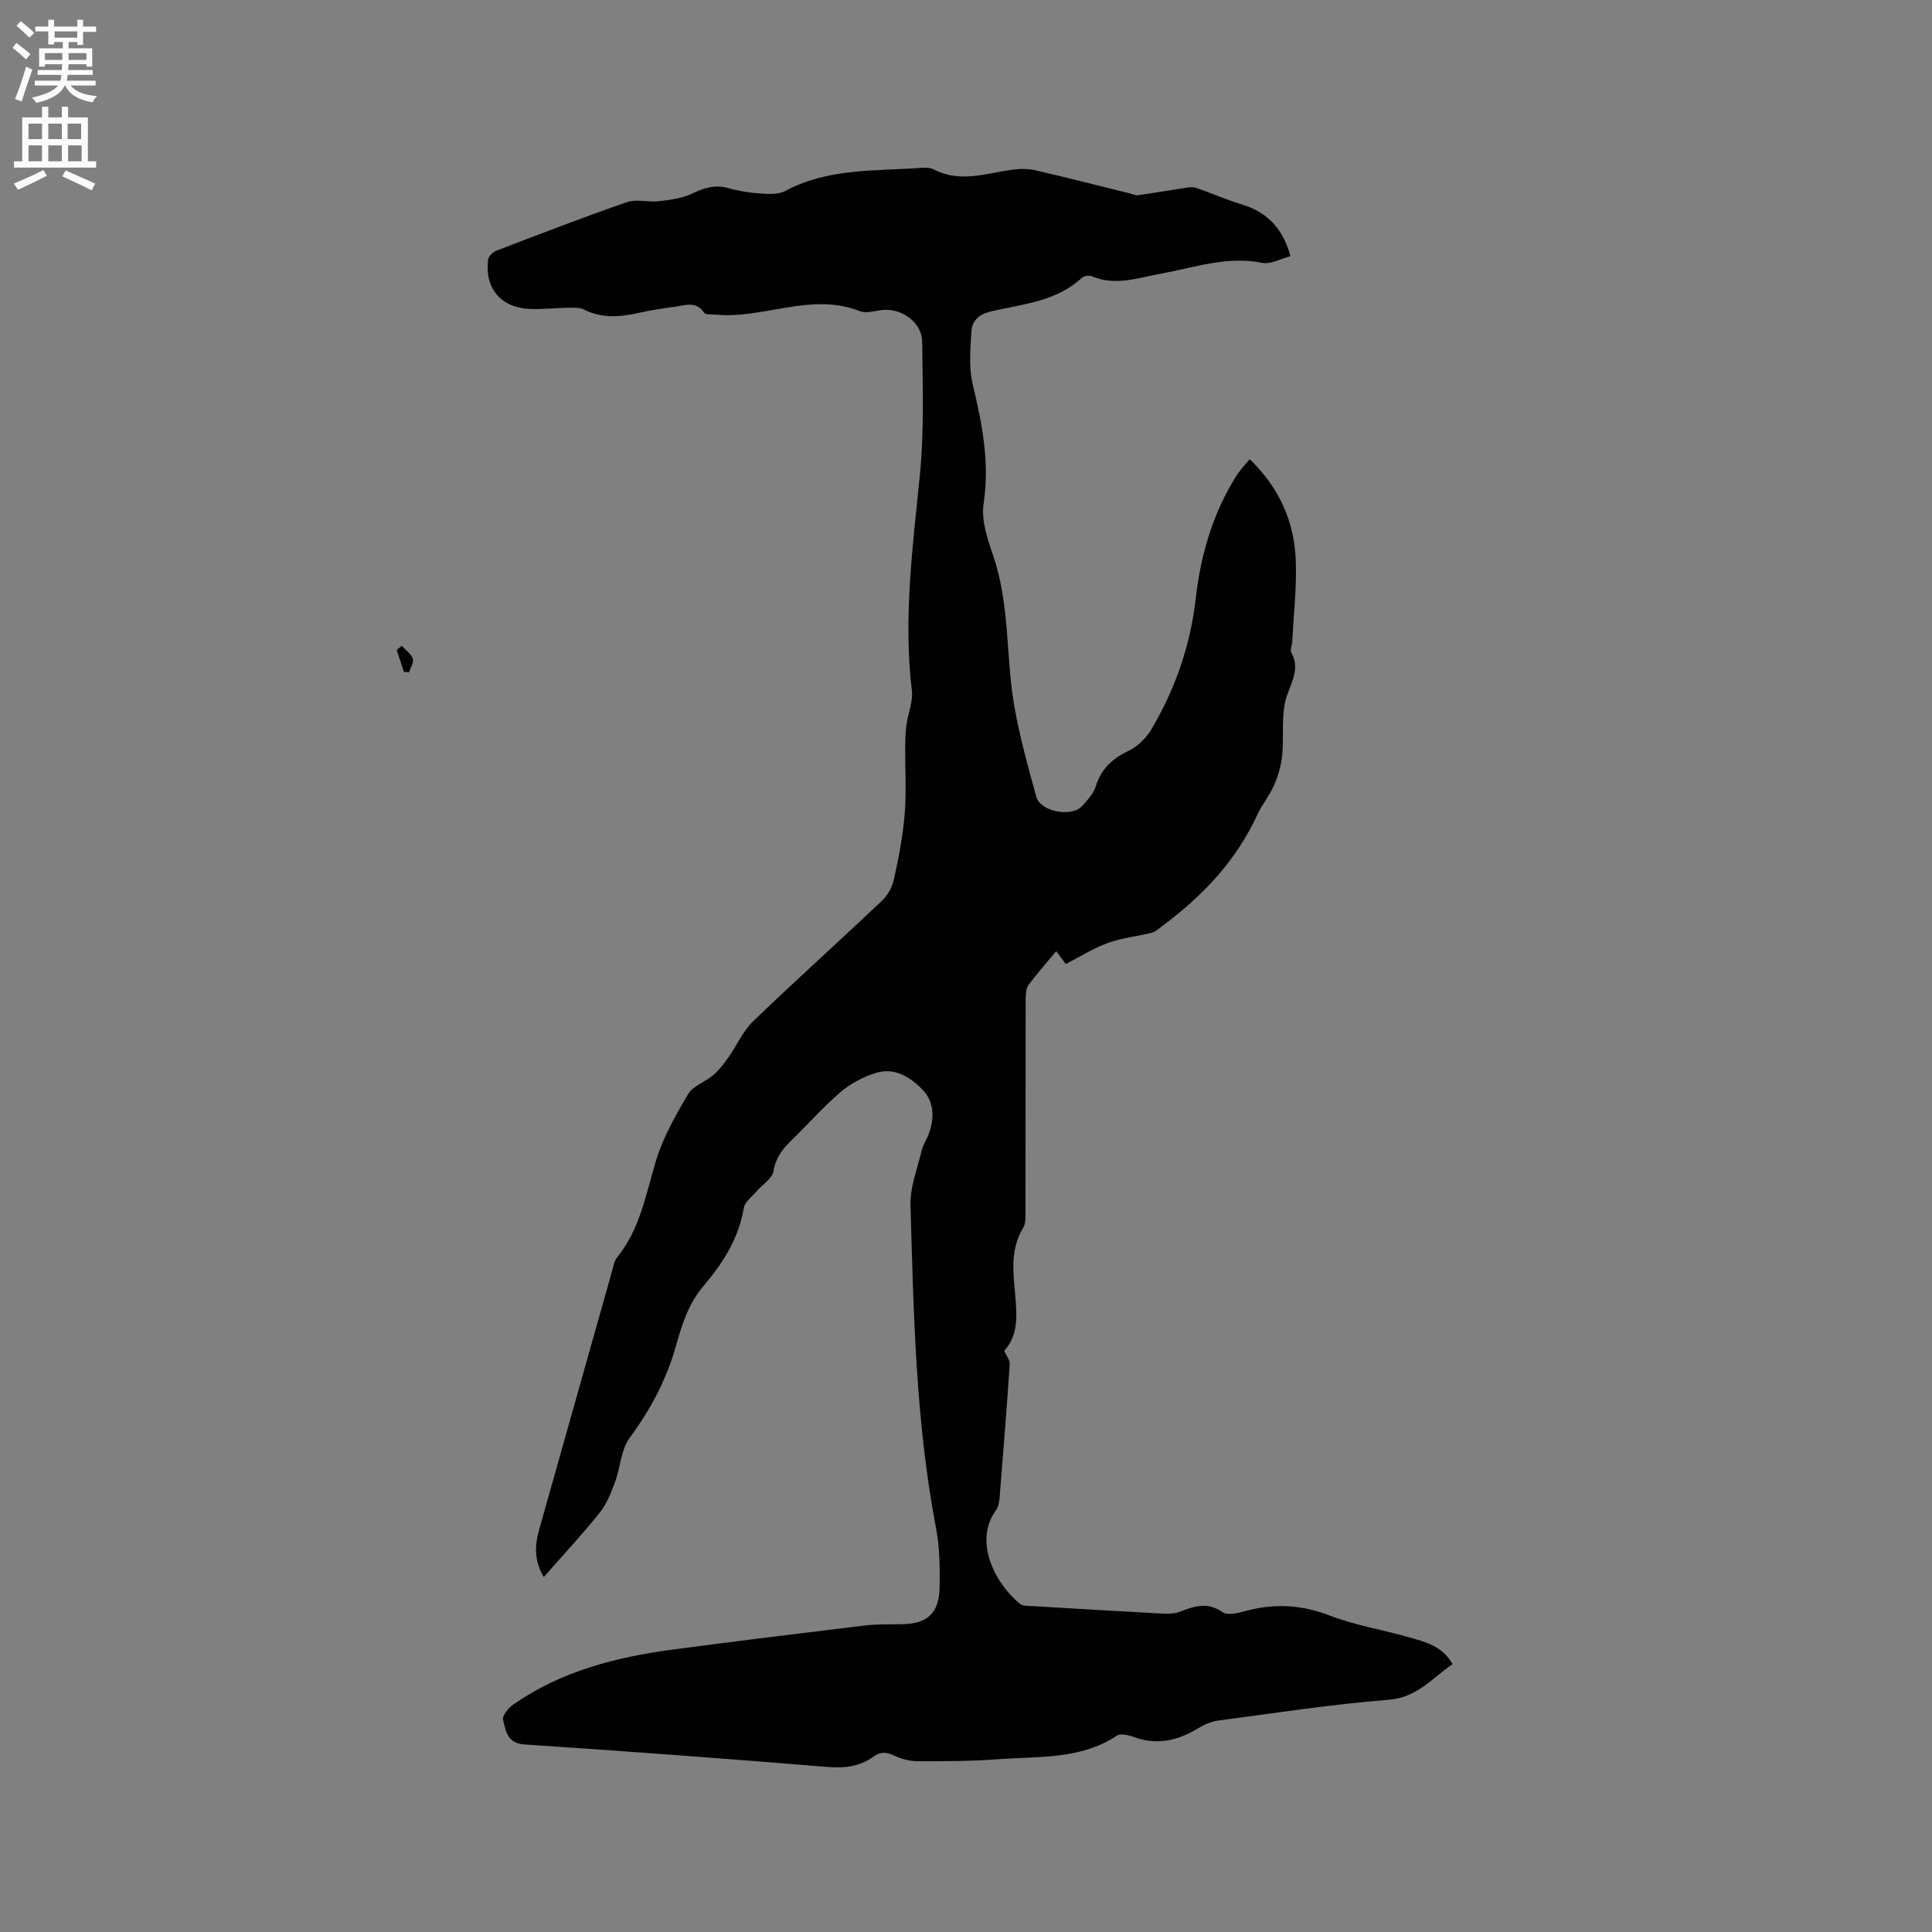 <svg enable-background="new 0 0 400 400" viewBox="0 0 400 400" xmlns="http://www.w3.org/2000/svg"><rect x="0" y="0" width="400" height="400" fill="#808080" stroke="none"/><path d="m112.59 326.5c-2.03-3.4-1.89-6.54-.97-9.77 5.03-17.83 10.04-35.66 15.08-53.49.29-1.01.46-2.17 1.09-2.94 4.71-5.82 5.92-12.95 7.98-19.85 1.46-4.88 4.07-9.49 6.69-13.91 1.03-1.74 3.56-2.53 5.22-3.96 1.22-1.05 2.23-2.38 3.16-3.71 1.74-2.46 2.99-5.41 5.11-7.45 8.78-8.45 17.85-16.59 26.69-24.97 1.19-1.13 2.12-2.87 2.46-4.48.96-4.45 1.85-8.95 2.21-13.47.37-4.7.06-9.44.1-14.17.01-1.44.08-2.9.28-4.33.33-2.36 1.37-4.77 1.1-7.04-1.79-14.99.18-29.76 1.66-44.63.91-9.13.57-18.39.48-27.59-.04-3.82-3.95-6.79-7.86-6.59-1.69.08-3.61.84-5.03.28-10.11-4.01-19.92 1.67-29.89.71-.82-.08-2.07.07-2.37-.39-1.65-2.48-3.88-1.54-5.99-1.25-2.52.35-5.04.71-7.52 1.27-3.89.88-7.66 1.2-11.41-.7-.95-.48-2.25-.36-3.38-.35-2.54.04-5.08.33-7.62.25-6.09-.18-9.56-4.22-8.8-10.24.09-.68.98-1.54 1.69-1.82 9-3.44 17.98-6.92 27.08-10.07 1.97-.68 4.38.08 6.55-.18 2.34-.27 4.82-.58 6.9-1.57 2.51-1.19 4.78-1.93 7.56-1.13 2.12.61 4.36.95 6.57 1.1 1.72.11 3.75.24 5.17-.52 8.9-4.78 18.67-4.09 28.22-4.79.83-.06 1.8-.05 2.5.32 5.49 2.87 10.93.78 16.41.05 1.53-.2 3.17-.2 4.66.14 6.5 1.5 12.96 3.16 19.44 4.75.62.15 1.26.48 1.85.4 3.44-.49 6.87-1.09 10.31-1.6.58-.09 1.24-.08 1.78.12 3.18 1.12 6.28 2.46 9.5 3.45 5.09 1.57 8.3 4.84 9.94 10.65-1.98.51-4.07 1.75-5.84 1.39-7.3-1.48-14.07.99-20.99 2.24-4.76.86-9.44 2.62-14.32.53-.55-.24-1.61-.07-2.05.33-5.31 4.93-12.27 5.43-18.8 6.95-2.51.59-3.93 1.91-4.07 4.13-.22 3.65-.56 7.47.27 10.96 1.95 8.18 3.55 16.19 2.25 24.75-.53 3.53.91 7.54 2.11 11.12 3.35 10.02 2.48 20.57 4.25 30.76 1.11 6.33 2.84 12.57 4.56 18.78.85 3.08 7.31 4.3 9.48 1.91 1.13-1.24 2.37-2.61 2.85-4.14 1.14-3.64 3.49-5.72 6.84-7.33 1.87-.9 3.62-2.66 4.69-4.47 4.94-8.38 8.05-17.34 9.16-27.14.99-8.74 3.44-17.23 8.13-24.87.44-.72.96-1.4 1.48-2.06.45-.57.96-1.11 1.56-1.79 6.11 5.9 9.25 12.94 9.53 21.04.2 5.58-.45 11.19-.74 16.79-.04.74-.48 1.65-.19 2.18 2.07 3.77-.48 6.78-1.25 10.17-.81 3.54-.27 7.37-.63 11.03-.21 2.13-.82 4.29-1.67 6.26-.91 2.12-2.49 3.96-3.45 6.06-4.4 9.6-11.4 16.95-19.77 23.15-.67.49-1.33 1.15-2.09 1.34-3.04.77-6.22 1.08-9.15 2.14-2.96 1.07-5.67 2.81-8.68 4.35-.63-.85-1.23-1.65-1.98-2.66-2.02 2.43-3.99 4.62-5.72 6.99-.55.75-.61 1.97-.61 2.97-.04 14.52-.01 29.04-.04 43.56 0 1.26.13 2.75-.47 3.74-3.01 4.96-1.9 10.27-1.52 15.49.27 3.71.16 7.21-2.41 9.97.43 1.01 1.2 1.93 1.14 2.79-.61 9.2-1.34 18.39-2.09 27.59-.07.91-.25 1.97-.77 2.68-4.51 6.15-.55 14.79 4.97 19.34.62.51 1.78.43 2.7.48 8.77.53 17.55 1.05 26.33 1.52 1.34.07 2.8.11 4.02-.34 3.02-1.14 5.76-2.15 8.92.08 1.05.74 3.29.14 4.87-.28 5.9-1.58 11.49-1.27 17.3.97 5.3 2.05 11.03 2.95 16.52 4.53 3.31.95 6.81 1.77 8.92 5.54-4.25 2.87-7.3 6.9-13.23 7.37-11.81.94-23.56 2.75-35.32 4.31-1.41.19-2.84.81-4.07 1.56-4.2 2.55-8.51 3.63-13.33 1.85-1.11-.41-2.79-.8-3.59-.27-7.56 5-16.22 4.22-24.58 4.86-5.49.42-11.01.42-16.52.42-1.62 0-3.37-.42-4.84-1.12-1.6-.76-2.87-.96-4.35.12-2.86 2.08-5.98 2.47-9.55 2.18-20.91-1.72-41.83-3.27-62.77-4.66-3.64-.24-3.86-2.85-4.44-5.09-.21-.84 1.09-2.46 2.1-3.16 9.91-6.91 21.25-9.83 33-11.39 13.23-1.76 26.48-3.38 39.74-4.98 2.51-.3 5.08-.25 7.62-.27 5.32-.04 7.82-2.2 7.92-7.6.08-4.12.02-8.33-.75-12.36-4.2-22.08-4.64-44.46-5.27-66.8-.11-3.76 1.43-7.58 2.32-11.34.26-1.11.96-2.12 1.38-3.2 1.27-3.3 1.26-6.78-1.13-9.29-2.45-2.58-5.79-4.76-9.66-3.58-2.62.8-5.26 2.18-7.34 3.95-3.62 3.08-6.78 6.7-10.21 10.03-1.85 1.8-3.27 3.6-3.73 6.38-.26 1.56-2.33 2.8-3.54 4.22-.93 1.09-2.39 2.15-2.6 3.39-1.05 6.32-4.33 11.44-8.33 16.14-3.07 3.6-4.44 7.87-5.67 12.26-1.96 7.02-5.25 13.29-9.62 19.18-1.82 2.45-1.92 6.14-3.04 9.17-.82 2.21-1.71 4.53-3.16 6.33-3.59 4.5-7.55 8.75-11.59 13.34z" fill="#010102"/><path d="m83.18 133.71c.8.88 1.93 1.64 2.28 2.66.26.76-.48 1.88-.78 2.83-.35-.03-.7-.07-1.05-.1-.5-1.51-1-3.01-1.5-4.52.35-.29.7-.58 1.05-.87z" fill="#010102"/><g fill="#fcfbfa"><path d="m2.6 9.9.8-1c.9.7 1.9 1.4 2.9 2.3l-.9 1.1c-1.1-1-2-1.8-2.8-2.4zm.5 10.6c.9-2.1 1.6-4.3 2.3-6.7.4.2.8.4 1.3.6-.7 2.1-1.5 4.3-2.2 6.6zm.3-15.2.9-.9c1 .8 2 1.6 2.8 2.4l-1 1c-.9-.9-1.8-1.7-2.7-2.5zm12.6-1.2h1.2v1.4h2.7v1.1h-2.7v2.7h-1.2v-.6h-1.8v1.3h4.9v3.8h-1.2v-.5h-3.7c0 .4-.1.9-.1 1.2h5.1v1h-5.2c0 .5-.1.9-.2 1.2h6v1h-5.2c1.1 1.3 2.9 2 5.5 2.2-.4.4-.7.8-.9 1.3-2.9-.5-4.8-1.6-5.7-3.5h-.1c-.8 1.7-2.7 2.9-5.9 3.6-.2-.4-.6-.8-.9-1.1 2.8-.6 4.6-1.4 5.4-2.5h-4.8v-1h5.3c.1-.3.2-.7.2-1.2h-4.9v-1h5c0-.4 0-.8.1-1.2h-3.6v.5h-1.2v-3.8h4.9v-1.3h-1.8v.5h-1.2v-2.7h-2.7v-1h2.7v-1.4h1.2v1.4h4.8zm-6.7 8.3h3.6c0-.4 0-.9 0-1.4h-3.6zm1.9-4.6h4.8v-1.3h-4.7v1.3zm6.7 3.2h-3.7v1.4h3.7z"/><path d="m8.7 22.1h1.3v2.2h2.8v-2.2h1.3v2.2h4.1v9.1h1.7v1.3h-17v-1.3h1.7v-9.1h4.1zm.3 13.1.7 1.2c-1.8.9-3.8 1.9-6 2.9-.2-.4-.5-.8-.8-1.3 2.3-1 4.4-1.9 6.1-2.8zm-3.1-6.4h2.8v-3.2h-2.8zm0 4.6h2.8v-3.3h-2.8zm4.1-4.6h2.8v-3.2h-2.8zm0 4.6h2.8v-3.3h-2.8zm3.6 1.9c2.1.9 4.1 1.8 6.1 2.7l-.7 1.4c-2.2-1.1-4.2-2-6.1-2.9zm3.2-9.7h-2.8v3.2h2.8zm-2.7 7.8h2.8v-3.3h-2.8z"/></g></svg>